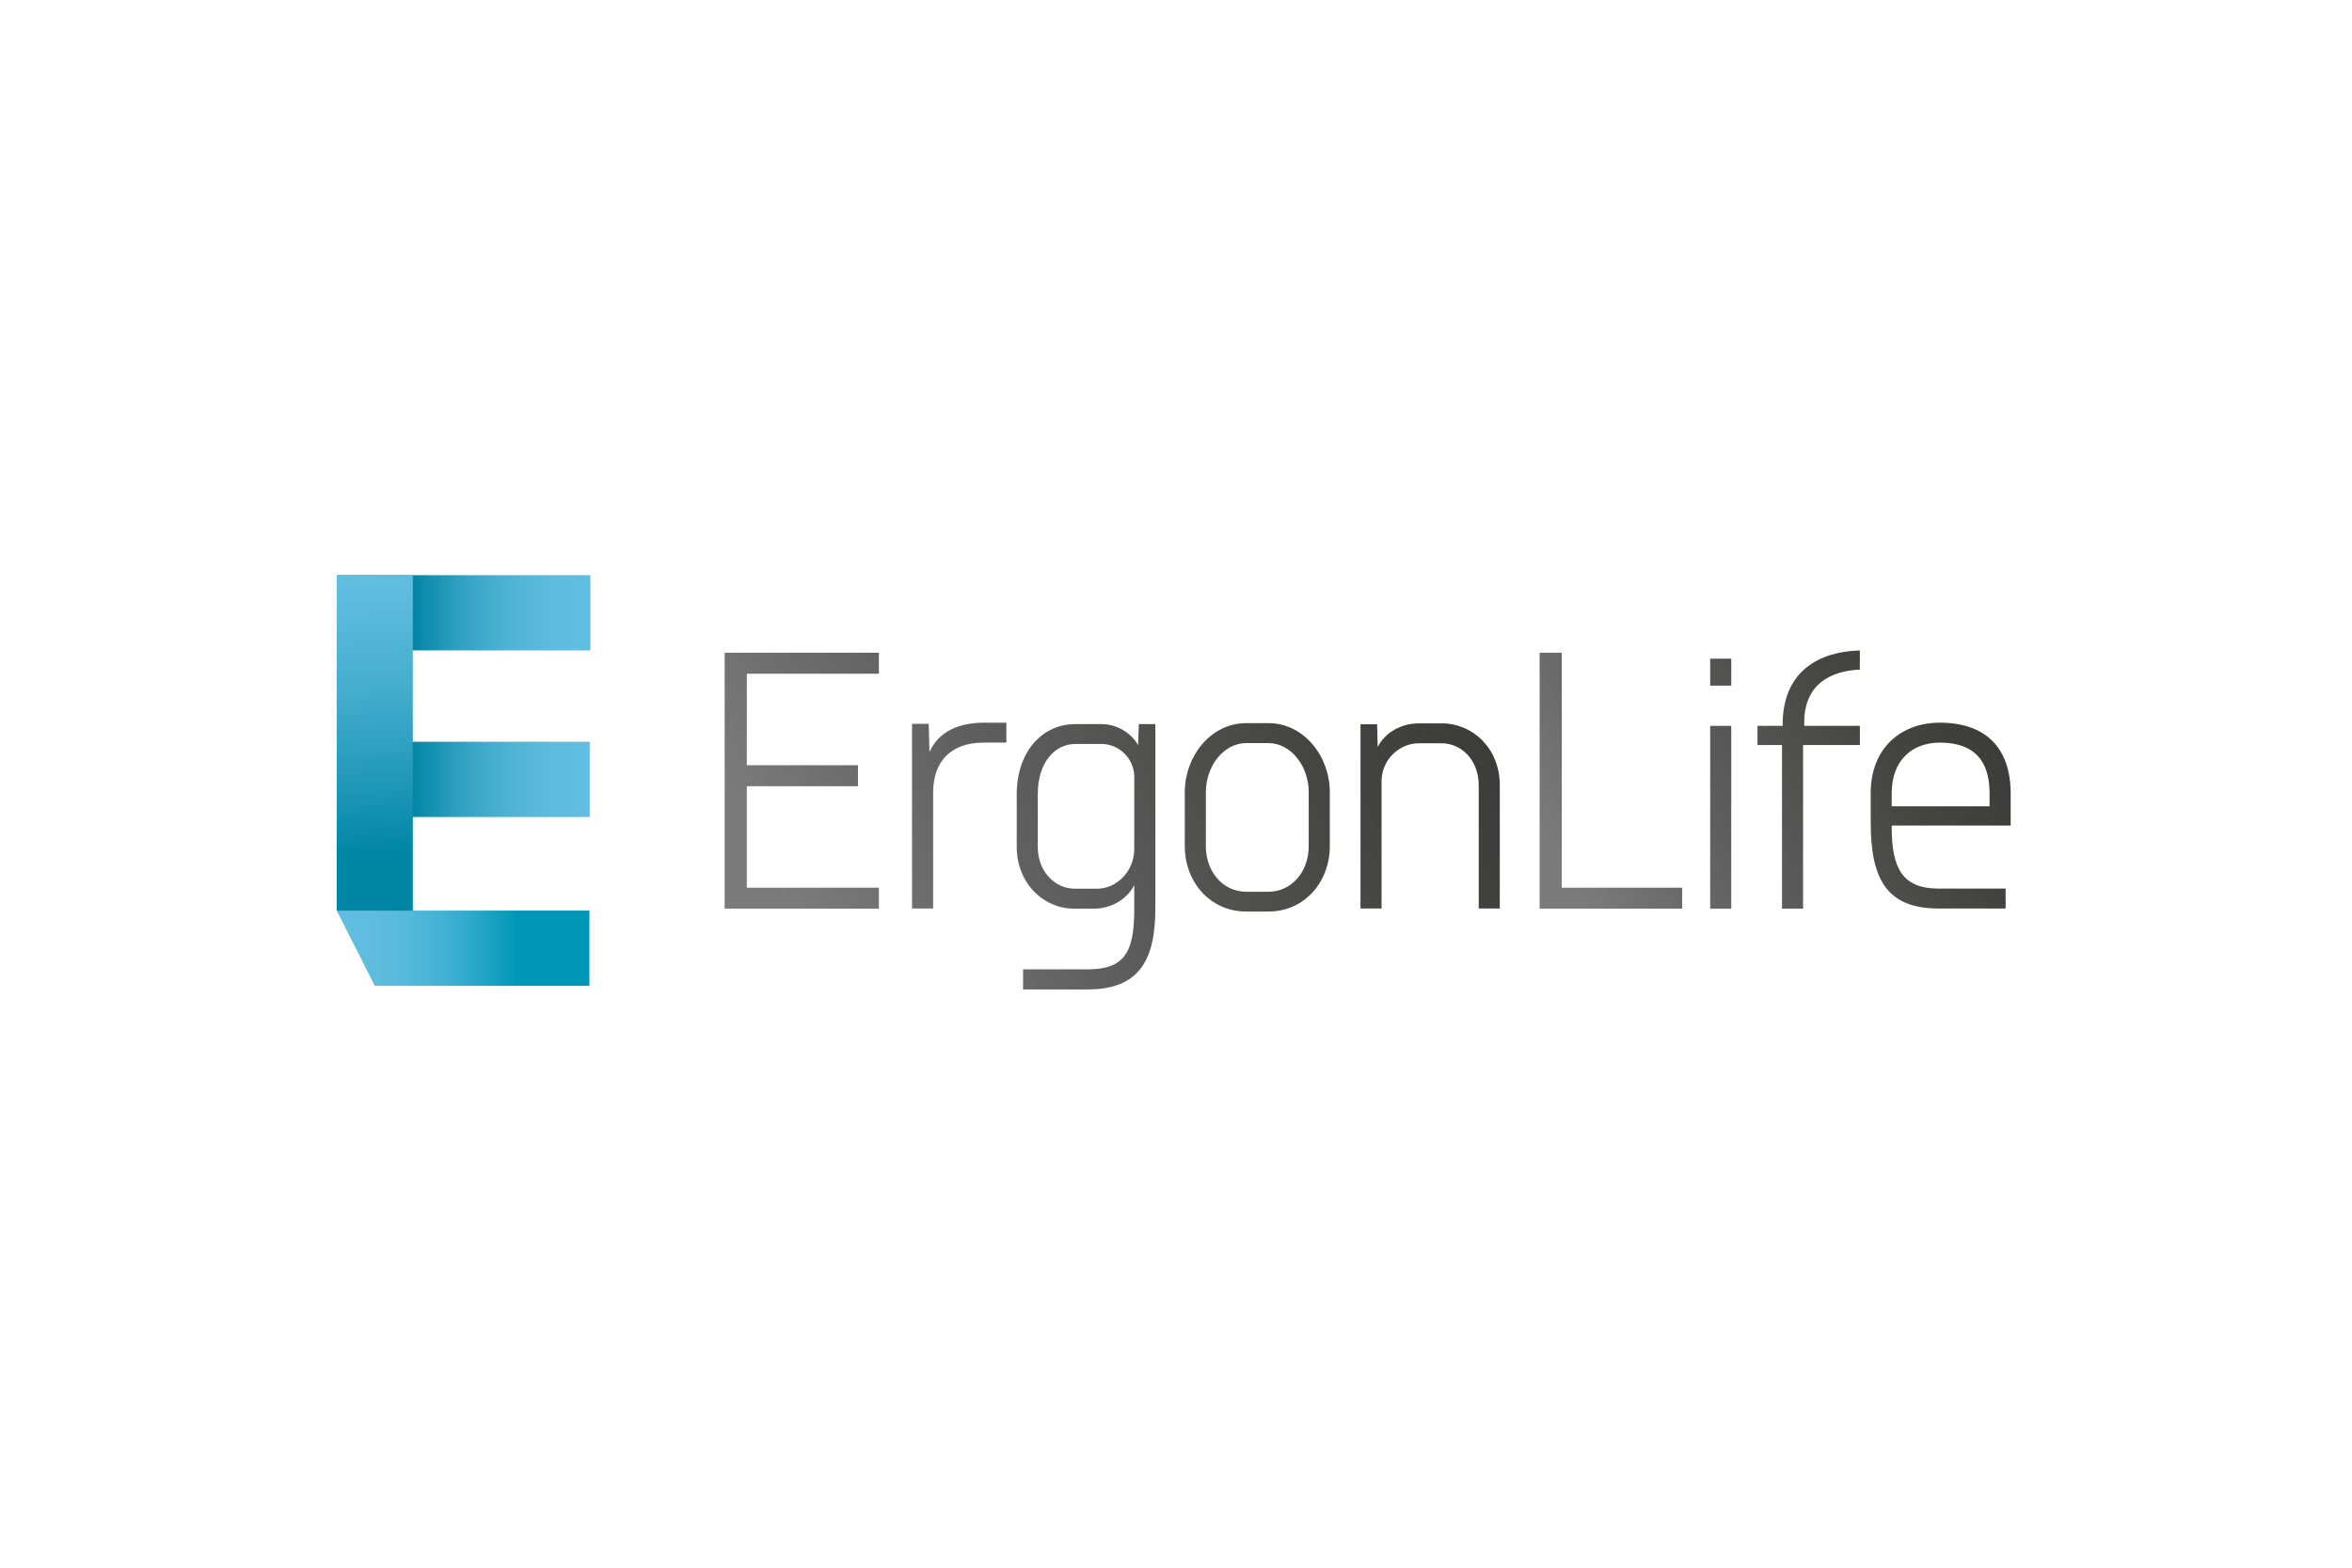 <?xml version="1.0" encoding="UTF-8"?>
<svg xmlns="http://www.w3.org/2000/svg" xmlns:xlink="http://www.w3.org/1999/xlink" viewBox="0 0 1440 960">
  <defs>
    <style>
      .i {
        fill: url(#g);
      }

      .j {
        fill: url(#h);
      }

      .k {
        fill: url(#f);
      }

      .l {
        fill: url(#d);
      }

      .m {
        fill: url(#e);
      }

      .n {
        fill: url(#c);
      }

      .o {
        fill: #fff;
      }
    </style>
    <linearGradient id="c" x1="209.5" y1="477.27" x2="363.08" y2="477.27" gradientTransform="translate(-2.04)" gradientUnits="userSpaceOnUse">
      <stop offset=".29" stop-color="#0085a4"/>
      <stop offset=".31" stop-color="#0588a7"/>
      <stop offset=".44" stop-color="#279bbb"/>
      <stop offset=".57" stop-color="#40aacb"/>
      <stop offset=".71" stop-color="#53b5d7"/>
      <stop offset=".85" stop-color="#5ebbdd"/>
      <stop offset="1" stop-color="#62bee0"/>
    </linearGradient>
    <linearGradient id="d" x1="208.75" y1="375.24" x2="363.51" y2="375.24" gradientTransform="translate(-2.04)" gradientUnits="userSpaceOnUse">
      <stop offset=".29" stop-color="#0085a4"/>
      <stop offset=".31" stop-color="#0587a7"/>
      <stop offset=".44" stop-color="#269bbb"/>
      <stop offset=".57" stop-color="#40aacb"/>
      <stop offset=".71" stop-color="#53b5d6"/>
      <stop offset=".85" stop-color="#5ebbdd"/>
      <stop offset="1" stop-color="#62bee0"/>
    </linearGradient>
    <linearGradient id="e" x1="362.91" y1="580.63" x2="208.15" y2="580.63" gradientTransform="translate(-2.04)" gradientUnits="userSpaceOnUse">
      <stop offset=".29" stop-color="#0097b8"/>
      <stop offset=".31" stop-color="#0799ba"/>
      <stop offset=".44" stop-color="#27a6c8"/>
      <stop offset=".57" stop-color="#41b1d2"/>
      <stop offset=".7" stop-color="#53b8da"/>
      <stop offset=".84" stop-color="#5ebcde"/>
      <stop offset="1" stop-color="#62bee0"/>
    </linearGradient>
    <linearGradient id="f" x1="236.7" y1="558.8" x2="222.18" y2="351.08" gradientUnits="userSpaceOnUse">
      <stop offset=".17" stop-color="#0085a4"/>
      <stop offset=".35" stop-color="#1c95b5"/>
      <stop offset=".63" stop-color="#42abcc"/>
      <stop offset=".86" stop-color="#59b9da"/>
      <stop offset="1" stop-color="#62bee0"/>
    </linearGradient>
    <linearGradient id="g" x1="469.04" y1="600.38" x2="862.54" y2="373.19" gradientUnits="userSpaceOnUse">
      <stop offset=".08" stop-color="#7c7b7b"/>
      <stop offset=".4" stop-color="#605f5f"/>
      <stop offset=".78" stop-color="#454544"/>
      <stop offset="1" stop-color="#3c3c3b"/>
    </linearGradient>
    <linearGradient id="h" x1="944.34" y1="559.39" x2="1197.68" y2="413.13" gradientUnits="userSpaceOnUse">
      <stop offset=".08" stop-color="#7c7b7b"/>
      <stop offset=".4" stop-color="#605f5f"/>
      <stop offset=".78" stop-color="#454544"/>
      <stop offset="1" stop-color="#3c3c3b"/>
    </linearGradient>
  </defs>
  <g id="a" data-name="Weisse Fläche">
    <rect class="o" width="1440" height="960"/>
  </g>
  <g id="b" data-name="Ergonlife">
    <g>
      <g>
        <polygon class="n" points="207.46 500.31 361.04 500.31 361.04 454.23 207.58 454.23 207.46 500.31"/>
        <rect class="l" x="206.71" y="352.21" width="154.76" height="46.07"/>
        <polygon class="m" points="229.46 603.67 206.12 557.59 360.87 557.59 360.87 603.67 229.46 603.67"/>
        <rect class="k" x="206.13" y="352.21" width="46.62" height="205.47"/>
      </g>
      <path class="i" d="m538.1,399.71v12.84h-80.86v56.05h68.05v12.84h-68.05v62.14h80.86v12.84h-94.44v-156.7h94.44Zm78.04,42.83v12.2h-13.75c-20.95,0-31.08,12.24-31.08,30.61v70.98h-12.92v-113.07h10.18l.52,17.29c4.2-9.79,14.3-18.01,33.3-18.01h13.75Zm91.23.85v112.45c0,31.7-9.49,50.06-41.51,50.06h-39.48v-12.31h39.48c22.45,0,28.54-10.29,28.58-36.27v-15.29c-4.19,8.16-13.45,14.31-24.47,14.4h-11.93c-19.02.22-35.55-15.48-35.55-37.81v-32.41c0-25.13,14.98-42.8,35.96-42.8h15.96c9.7,0,18.47,5.78,22.39,12.86l.45-12.86h10.11Zm-12.92,31.27c-.68-10.77-9.67-19.08-19.97-19.08h-16.04c-13.02,0-23.07,11.82-23.07,30.54v32.41c0,15.42,10.74,25.67,22.65,25.67h13.78c11.51,0,22.65-10.24,22.65-24.44v-45.11Zm82.11-31.83c22.04,0,37.61,20.64,37.61,42.2v33.11c0,22.08-15.62,40.06-37.61,40.06h-13.57c-21.98,0-37.61-17.99-37.61-40.06v-33.11c0-21.56,15.58-42.2,37.61-42.2h13.57Zm24.7,42.2c0-15.8-10.83-29.99-24.7-29.99h-13.57c-13.87,0-24.71,14.19-24.71,29.99v33.11c0,15.82,10.62,27.94,24.71,27.94h13.57c14.08,0,24.7-12.11,24.7-27.94v-33.11Zm81.43-42.07c19.01,0,35.55,15.32,35.55,37.87v75.51h-12.9v-75.51c0-15.56-10.74-25.67-22.65-25.67h-14.18c-11.58,0-22.66,9.96-22.66,23.21v77.97h-12.9v-112.82h10.18l.35,13.91c4.19-8.29,13.73-14.45,25.03-14.45h14.18Z"/>
      <path class="j" d="m956.2,399.71v143.87h73.72v12.84h-87.29v-156.7h13.57Zm103.75,3.64v16.52h-12.9v-16.52h12.9Zm0,41.13v111.94h-12.9v-111.94h12.9Zm31.48-2.36c.7-30.97,22.04-43.12,47.25-43.81v11.71c-19.29.95-33.89,9.94-34.05,32.09v2.36h34.06v11.76h-34.76v100.18h-12.91v-100.18h-15.01v-11.76h15.42v-2.36Zm53.88,43.64c0-27.85,18.77-43.22,42.34-43.22,27.94,0,43.36,15.42,43.36,43.22v19.78h-72.8v1.6c.03,24.53,6.6,36.99,28.61,36.99h41.11v12.2h-41.11c-32.52,0-41.5-19.05-41.5-53.08v-17.48Zm72.79-.47c-.13-20.43-10.38-30.54-30.45-30.54-16.67,0-29.28,10.53-29.45,30.54v8.47h59.9v-8.47Z"/>
    </g>
  </g>
</svg>